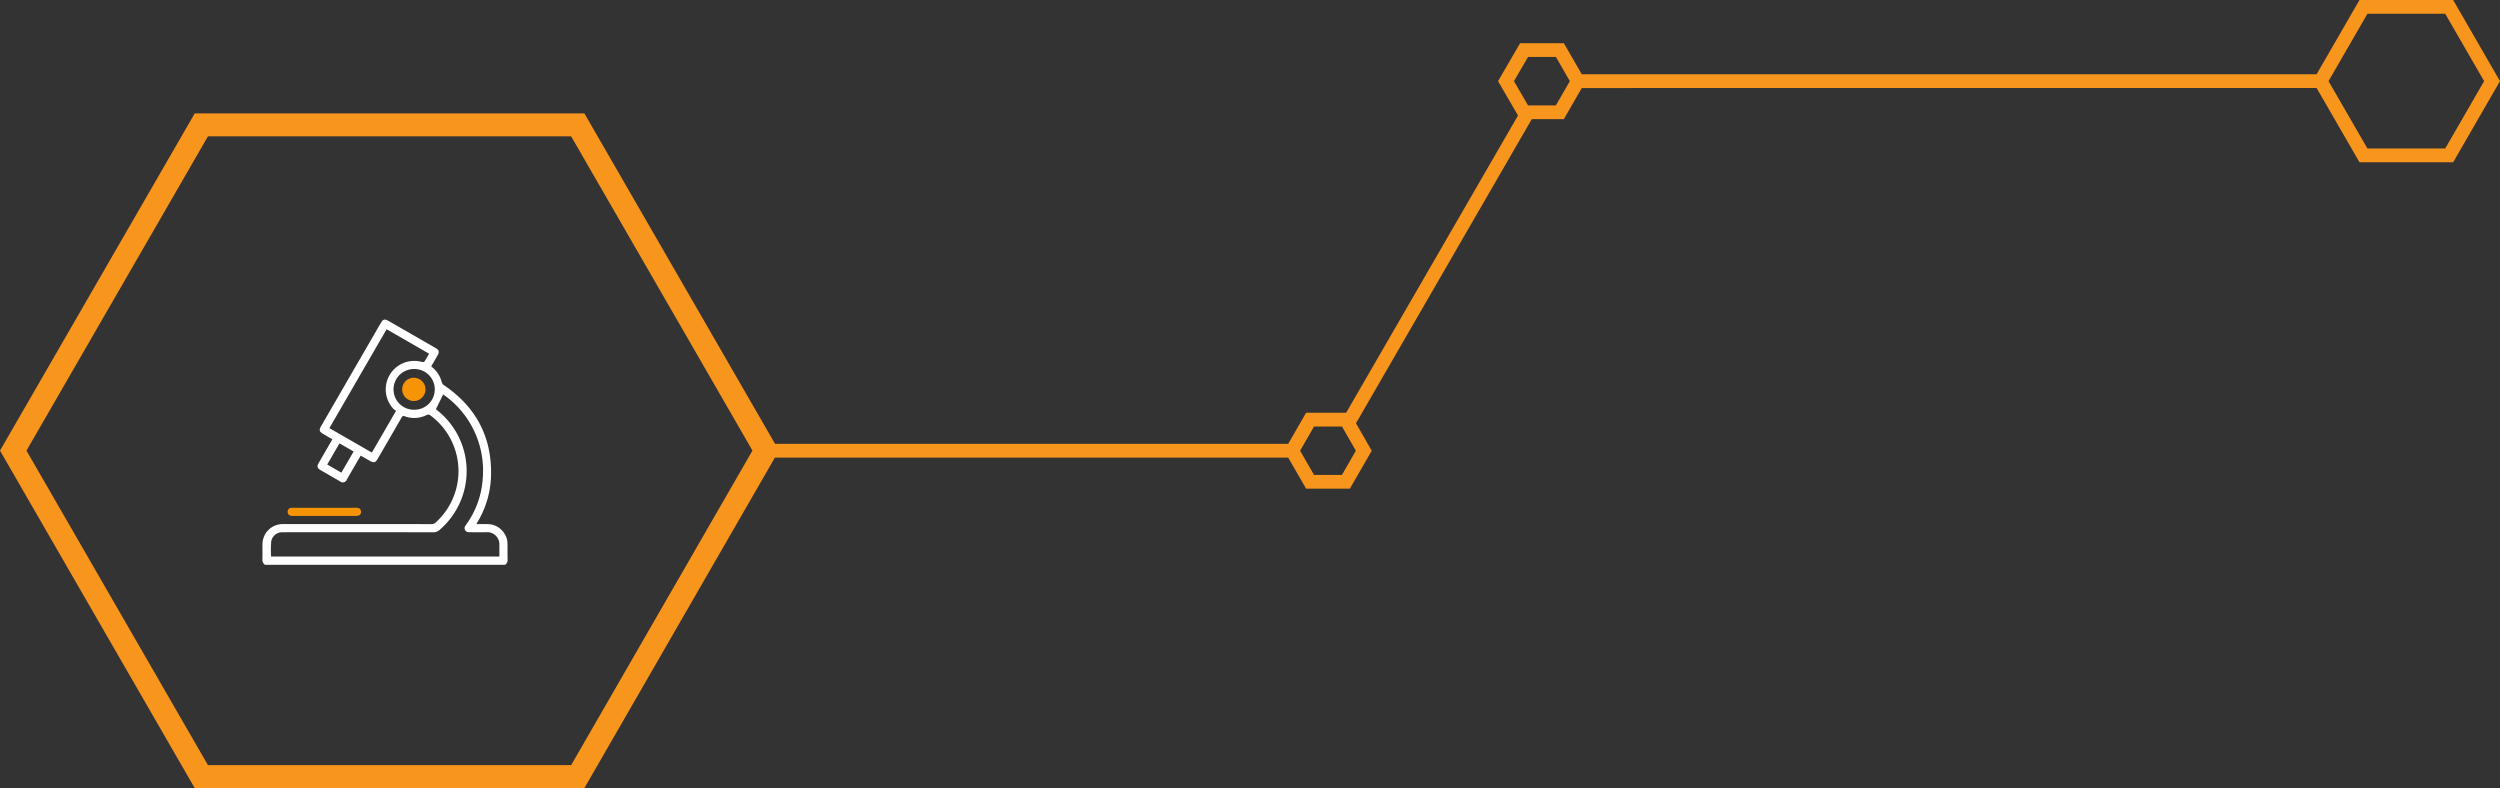 <?xml version="1.0" encoding="UTF-8"?> <svg xmlns="http://www.w3.org/2000/svg" width="545.09" height="171.825" viewBox="0 0 545.09 171.825"><rect x="0" y="0" width="545.09" height="171.825" fill="#333333" stroke="none"/><g><polygon points="124.535 27.231 45.341 27.231 43.898 27.231 43.176 28.481 3.609 97.002 2.887 98.251 3.609 99.501 43.176 168.074 43.897 169.325 45.341 169.325 124.531 169.325 125.975 169.325 126.697 168.073 166.23 99.491 166.95 98.242 166.229 96.993 126.699 28.482 125.978 27.231 124.535 27.231" fill="none" stroke="#f8951d" stroke-miterlimit="10" stroke-width="5"></polygon><polygon points="292.598 91.494 286.511 91.494 285.644 91.494 285.211 92.245 282.17 97.524 281.739 98.273 282.17 99.021 285.211 104.3 285.644 105.052 286.511 105.052 292.586 105.052 293.453 105.052 293.886 104.3 296.927 99.021 297.357 98.274 296.928 97.526 293.899 92.247 293.467 91.494 292.598 91.494" fill="none" stroke="#f8951d" stroke-miterlimit="10" stroke-width="3"></polygon><polygon points="339.243 10.916 333.165 10.916 332.301 10.916 331.868 11.663 328.802 16.941 328.365 17.694 328.802 18.447 331.864 23.726 332.297 24.474 333.161 24.474 339.243 24.474 340.11 24.474 340.543 23.723 343.584 18.443 344.015 17.694 343.584 16.946 340.543 11.667 340.11 10.916 339.243 10.916" fill="none" stroke="#f8951d" stroke-miterlimit="10" stroke-width="3"></polygon><polygon points="533.146 1.5 516.186 1.5 515.32 1.5 514.887 2.25 506.404 16.938 505.97 17.688 506.404 18.439 514.887 33.127 515.32 33.877 516.186 33.877 533.146 33.877 534.012 33.877 534.445 33.127 542.925 18.438 543.358 17.688 542.925 16.938 534.445 2.25 534.012 1.5 533.146 1.5" fill="none" stroke="#f8951d" stroke-miterlimit="10" stroke-width="3"></polygon><line x1="166.973" y1="98.273" x2="280.973" y2="98.273" fill="none" stroke="#f8951d" stroke-miterlimit="10" stroke-width="3"></line><line x1="294.157" y1="91.876" x2="332.974" y2="24.727" fill="none" stroke="#f8951d" stroke-miterlimit="10" stroke-width="3"></line><line x1="344.878" y1="17.695" x2="505.973" y2="17.689" fill="none" stroke="#f8951d" stroke-miterlimit="10" stroke-width="3"></line><g><path d="M74.429,103.056,77.1,98.443l-3.08-1.778-2.673,4.614,3.079,1.777M90.334,89.339a4.44,4.44,0,1,0-.067-8.879,4.44,4.44,0,1,0,.067,8.879m-9.251,9.338,5.268-9.105a3.2,3.2,0,0,1-.5-.353,6.212,6.212,0,0,1,6.114-10.308c.18.044.5.03.57-.079.368-.537.677-1.116,1.024-1.711l-9.264-5.336L71.819,93.349l9.264,5.328M95.041,89.23l.234.187a16.889,16.889,0,0,1,.516,26.165,1.8,1.8,0,0,1-1.276.47q-13.314-.017-26.628-.008c-2.075,0-4.15-.009-6.225.007a2.438,2.438,0,0,0-2.52,1.942,22.736,22.736,0,0,0-.035,3.344h49.777c0-.842,0-1.642,0-2.441A2.656,2.656,0,0,0,106,116.045c-1.239,0-2.477.011-3.715-.006a.89.89,0,0,1-.782-1.451c.065-.1.138-.2.208-.3a19.28,19.28,0,0,0,3.546-10.005A20.209,20.209,0,0,0,96.98,86.246c-.143-.11-.3-.2-.359-.241-.529,1.081-1.035,2.114-1.58,3.225M57.786,123.154a1.317,1.317,0,0,1-.568-1.246c.032-1.061-.009-2.124.015-3.185a4.4,4.4,0,0,1,4.548-4.451q11.091-.014,22.184,0c3.366,0,6.732-.006,10.1.008a1.282,1.282,0,0,0,.93-.354,15.111,15.111,0,0,0-1.135-23.34.705.705,0,0,0-.838-.089,5.988,5.988,0,0,1-4.769.267c-.361-.129-.509-.054-.691.264q-2.586,4.5-5.2,8.99c-.5.87-.858.963-1.735.46l-1.975-1.138c-.1.16-.189.3-.274.452q-1.374,2.37-2.748,4.741a.934.934,0,0,1-1.513.407q-2.13-1.221-4.252-2.456c-.691-.4-.8-.811-.393-1.514q1.355-2.352,2.718-4.7c.085-.147.165-.3.27-.487-.71-.415-1.4-.816-2.085-1.219-.721-.424-.836-.829-.421-1.546q6.558-11.34,13.121-22.677c.419-.723.823-.834,1.549-.417q5.186,2.981,10.367,5.969c.75.432.85.828.414,1.587-.45.784-.905,1.566-1.381,2.388.109.1.214.207.326.305A6.09,6.09,0,0,1,96.3,83.254a1.222,1.222,0,0,0,.546.763c7.169,4.882,10.592,11.666,10.194,20.31a20.593,20.593,0,0,1-2.866,9.4c-.07.12-.141.24-.206.363a.815.815,0,0,0-.023.185c.78,0,1.552-.013,2.324,0a4.332,4.332,0,0,1,3.6,1.9,3.961,3.961,0,0,1,.781,2.287c.016,1.235,0,2.471.023,3.707a1.21,1.21,0,0,1-.563.985Z" fill="#fff"></path><path d="M70.683,110.713h6.741a4.127,4.127,0,0,1,.522.013.831.831,0,0,1,.775.786.811.811,0,0,1-.564.9,1.462,1.462,0,0,1-.51.081q-6.923.006-13.847,0a1.908,1.908,0,0,1-.312-.015.879.879,0,0,1-.772-.953.831.831,0,0,1,.861-.8c1.2-.017,2.4-.008,3.605-.009h3.5" fill="#f79405"></path><path d="M90.243,87.439a2.54,2.54,0,1,1,2.529-2.552,2.543,2.543,0,0,1-2.529,2.552" fill="#f79405"></path></g></g></svg> 